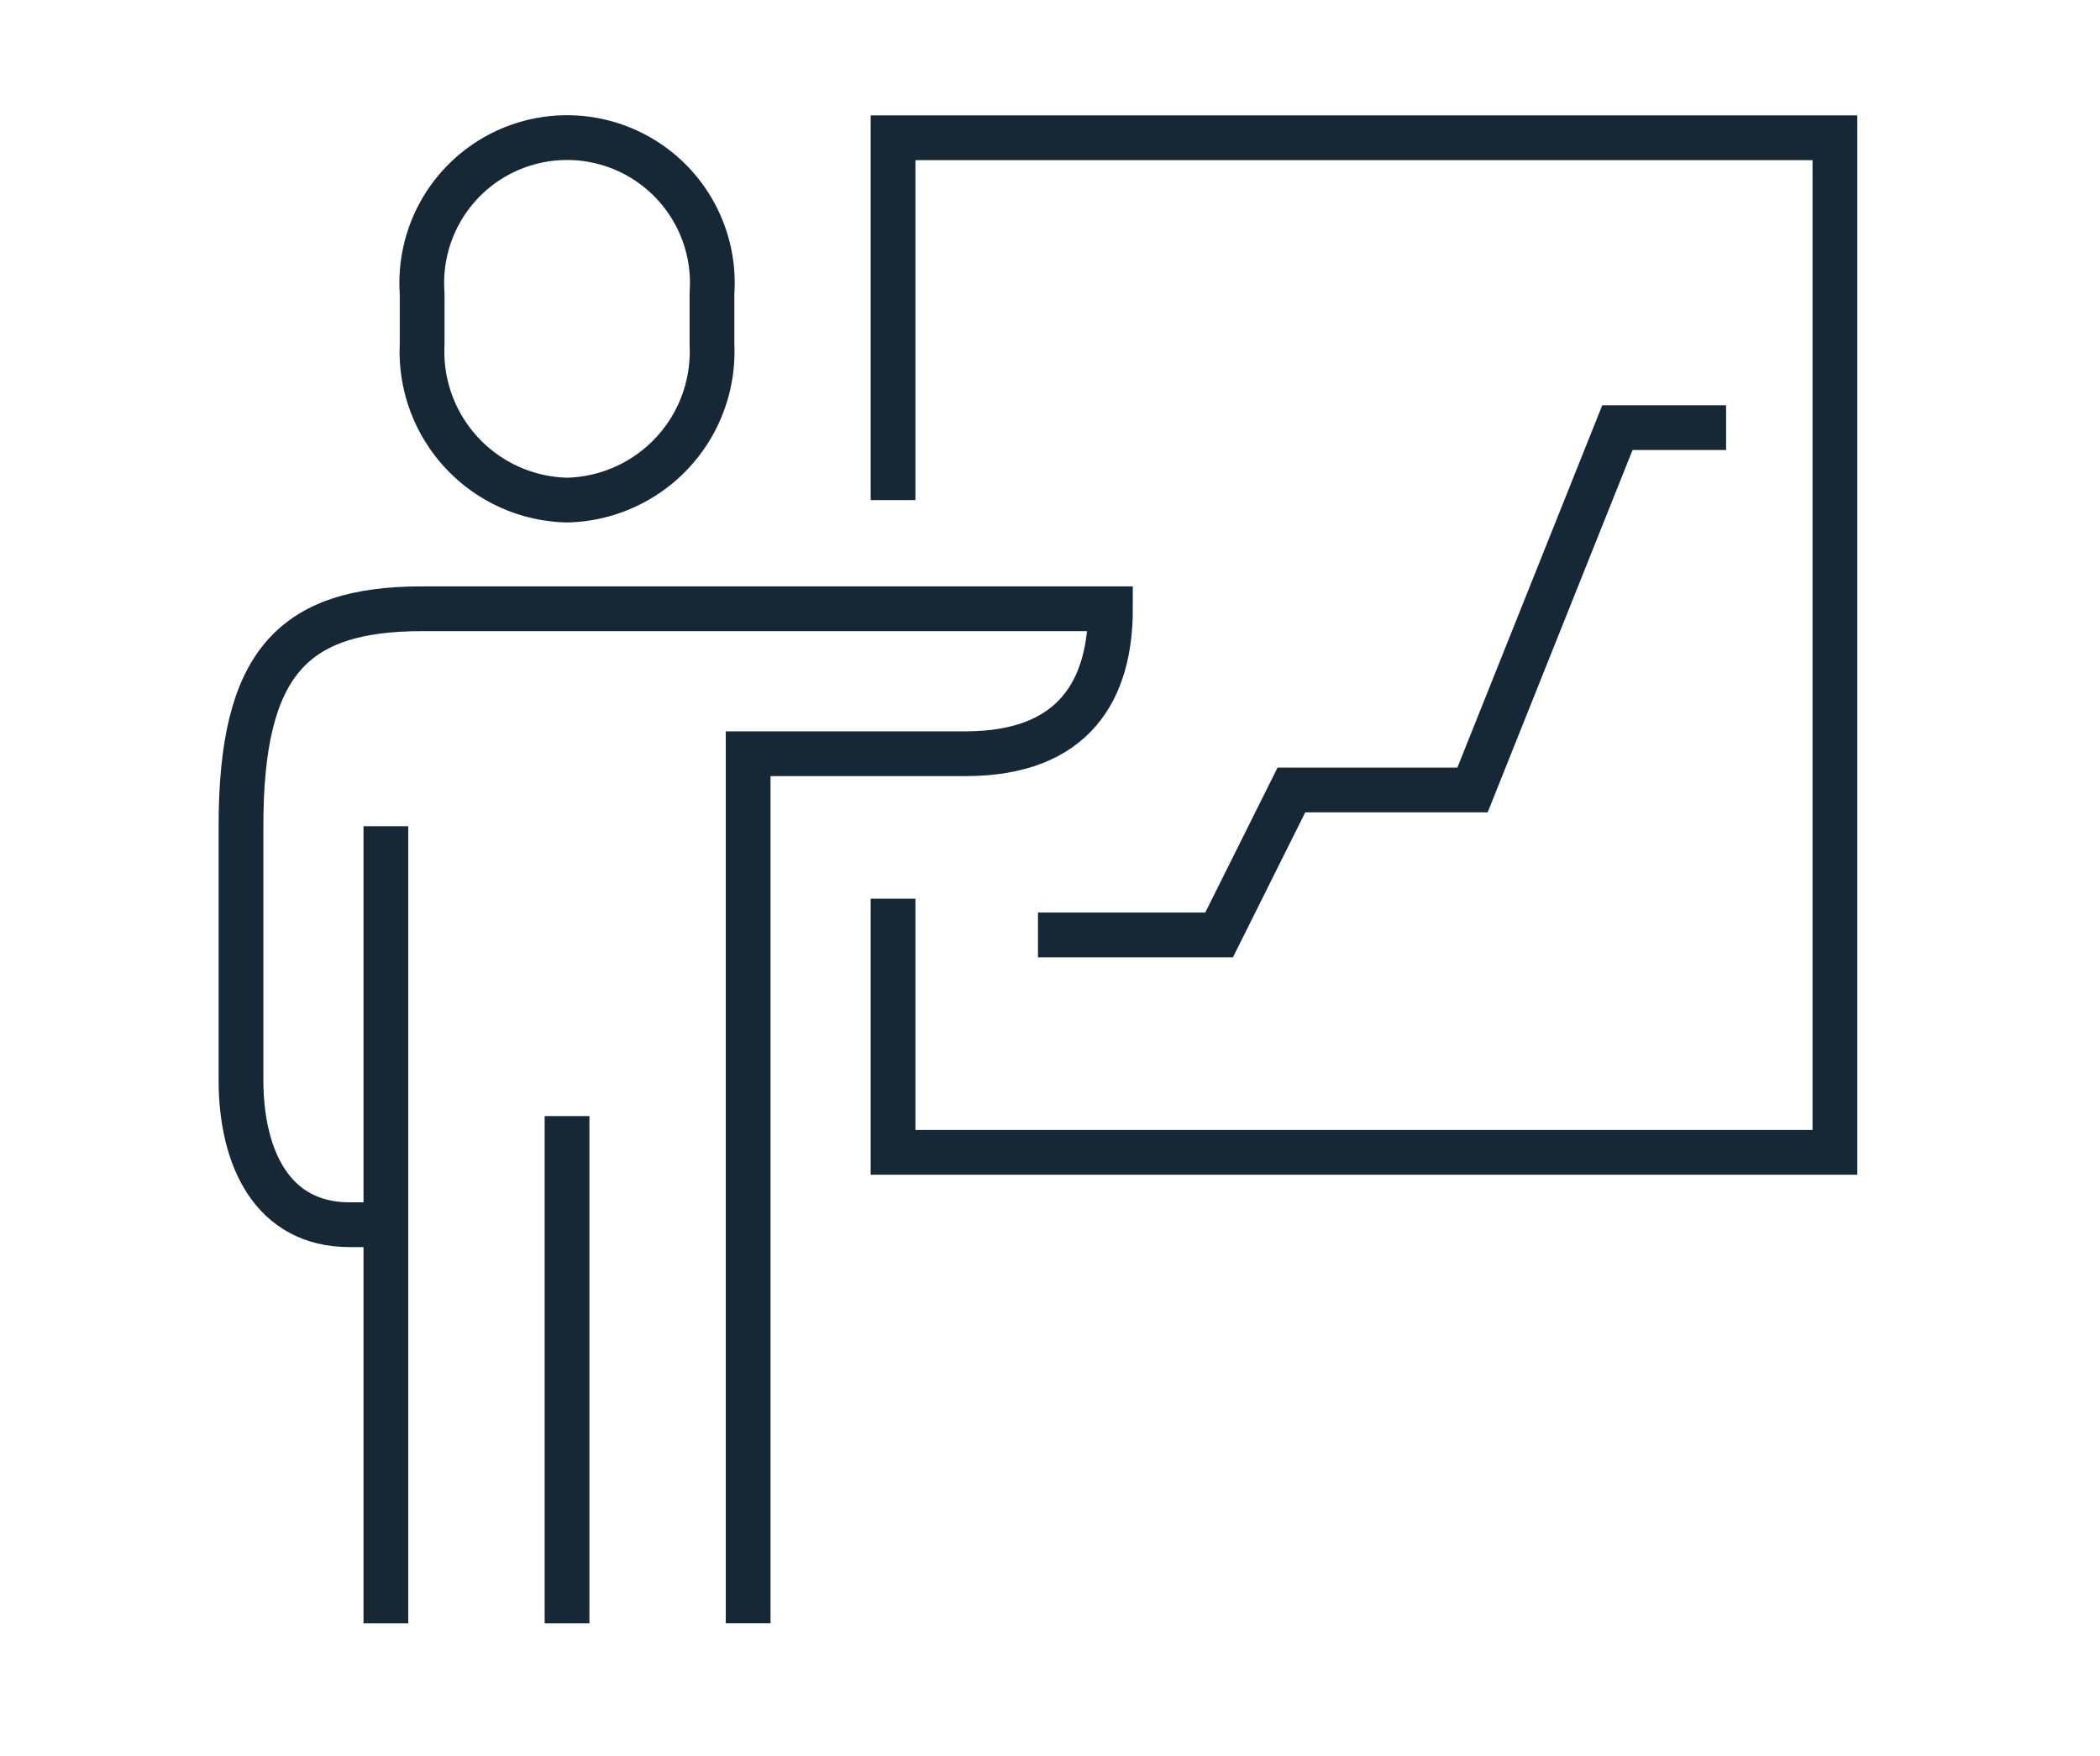 <svg xmlns="http://www.w3.org/2000/svg" xmlns:xlink="http://www.w3.org/1999/xlink" width="61" height="51" viewBox="0 0 61 51">
  <defs>
    <clipPath id="clip-path">
      <rect id="Rectangle_238" data-name="Rectangle 238" width="61" height="51" transform="translate(-588 1872)" fill="#fff" stroke="#707070" stroke-width="1"/>
    </clipPath>
  </defs>
  <g id="Mask_Group_18" data-name="Mask Group 18" transform="translate(588 -1872)" clip-path="url(#clip-path)">
    <g id="Group_58" data-name="Group 58" transform="translate(-997.345 -1016.621)">
      <path id="Path_126" data-name="Path 126" d="M431.711,2903.144v-10.522H459.07v29.464H431.711v-7.366" transform="translate(3.575 0)" fill="none" stroke="#162836" stroke-miterlimit="10" stroke-width="1.3"/>
      <path id="Path_127" data-name="Path 127" d="M424.823,2903.144a4.313,4.313,0,0,0,4.21-4.509v-1.5a4.22,4.22,0,1,0-8.419,0v1.5A4.313,4.313,0,0,0,424.823,2903.144Z" transform="translate(0.993)" fill="none" stroke="#162836" stroke-miterlimit="10" stroke-width="1.3"/>
      <path id="Path_128" data-name="Path 128" d="M431.077,2933.182v-25.254h6.314c3.175,0,4.21-1.875,4.21-4.21H421.606c-3.77,0-5.261,1.591-5.261,6.314v7.366c0,2.257.9,4.208,3.157,4.208h1.053" transform="translate(0 2.582)" fill="none" stroke="#162836" stroke-miterlimit="10" stroke-width="1.3"/>
      <line id="Line_26" data-name="Line 26" y2="14.732" transform="translate(425.816 2921.033)" fill="none" stroke="#162836" stroke-miterlimit="10" stroke-width="1.3"/>
      <line id="Line_27" data-name="Line 27" y2="23.15" transform="translate(420.554 2912.615)" fill="none" stroke="#162836" stroke-miterlimit="10" stroke-width="1.3"/>
      <path id="Path_129" data-name="Path 129" d="M435.126,2914.183h5.261l2.1-4.209h5.261l4.209-10.523h3.157" transform="translate(4.37 1.589)" fill="none" stroke="#162836" stroke-miterlimit="10" stroke-width="1.3"/>
    </g>
  </g>
</svg>
